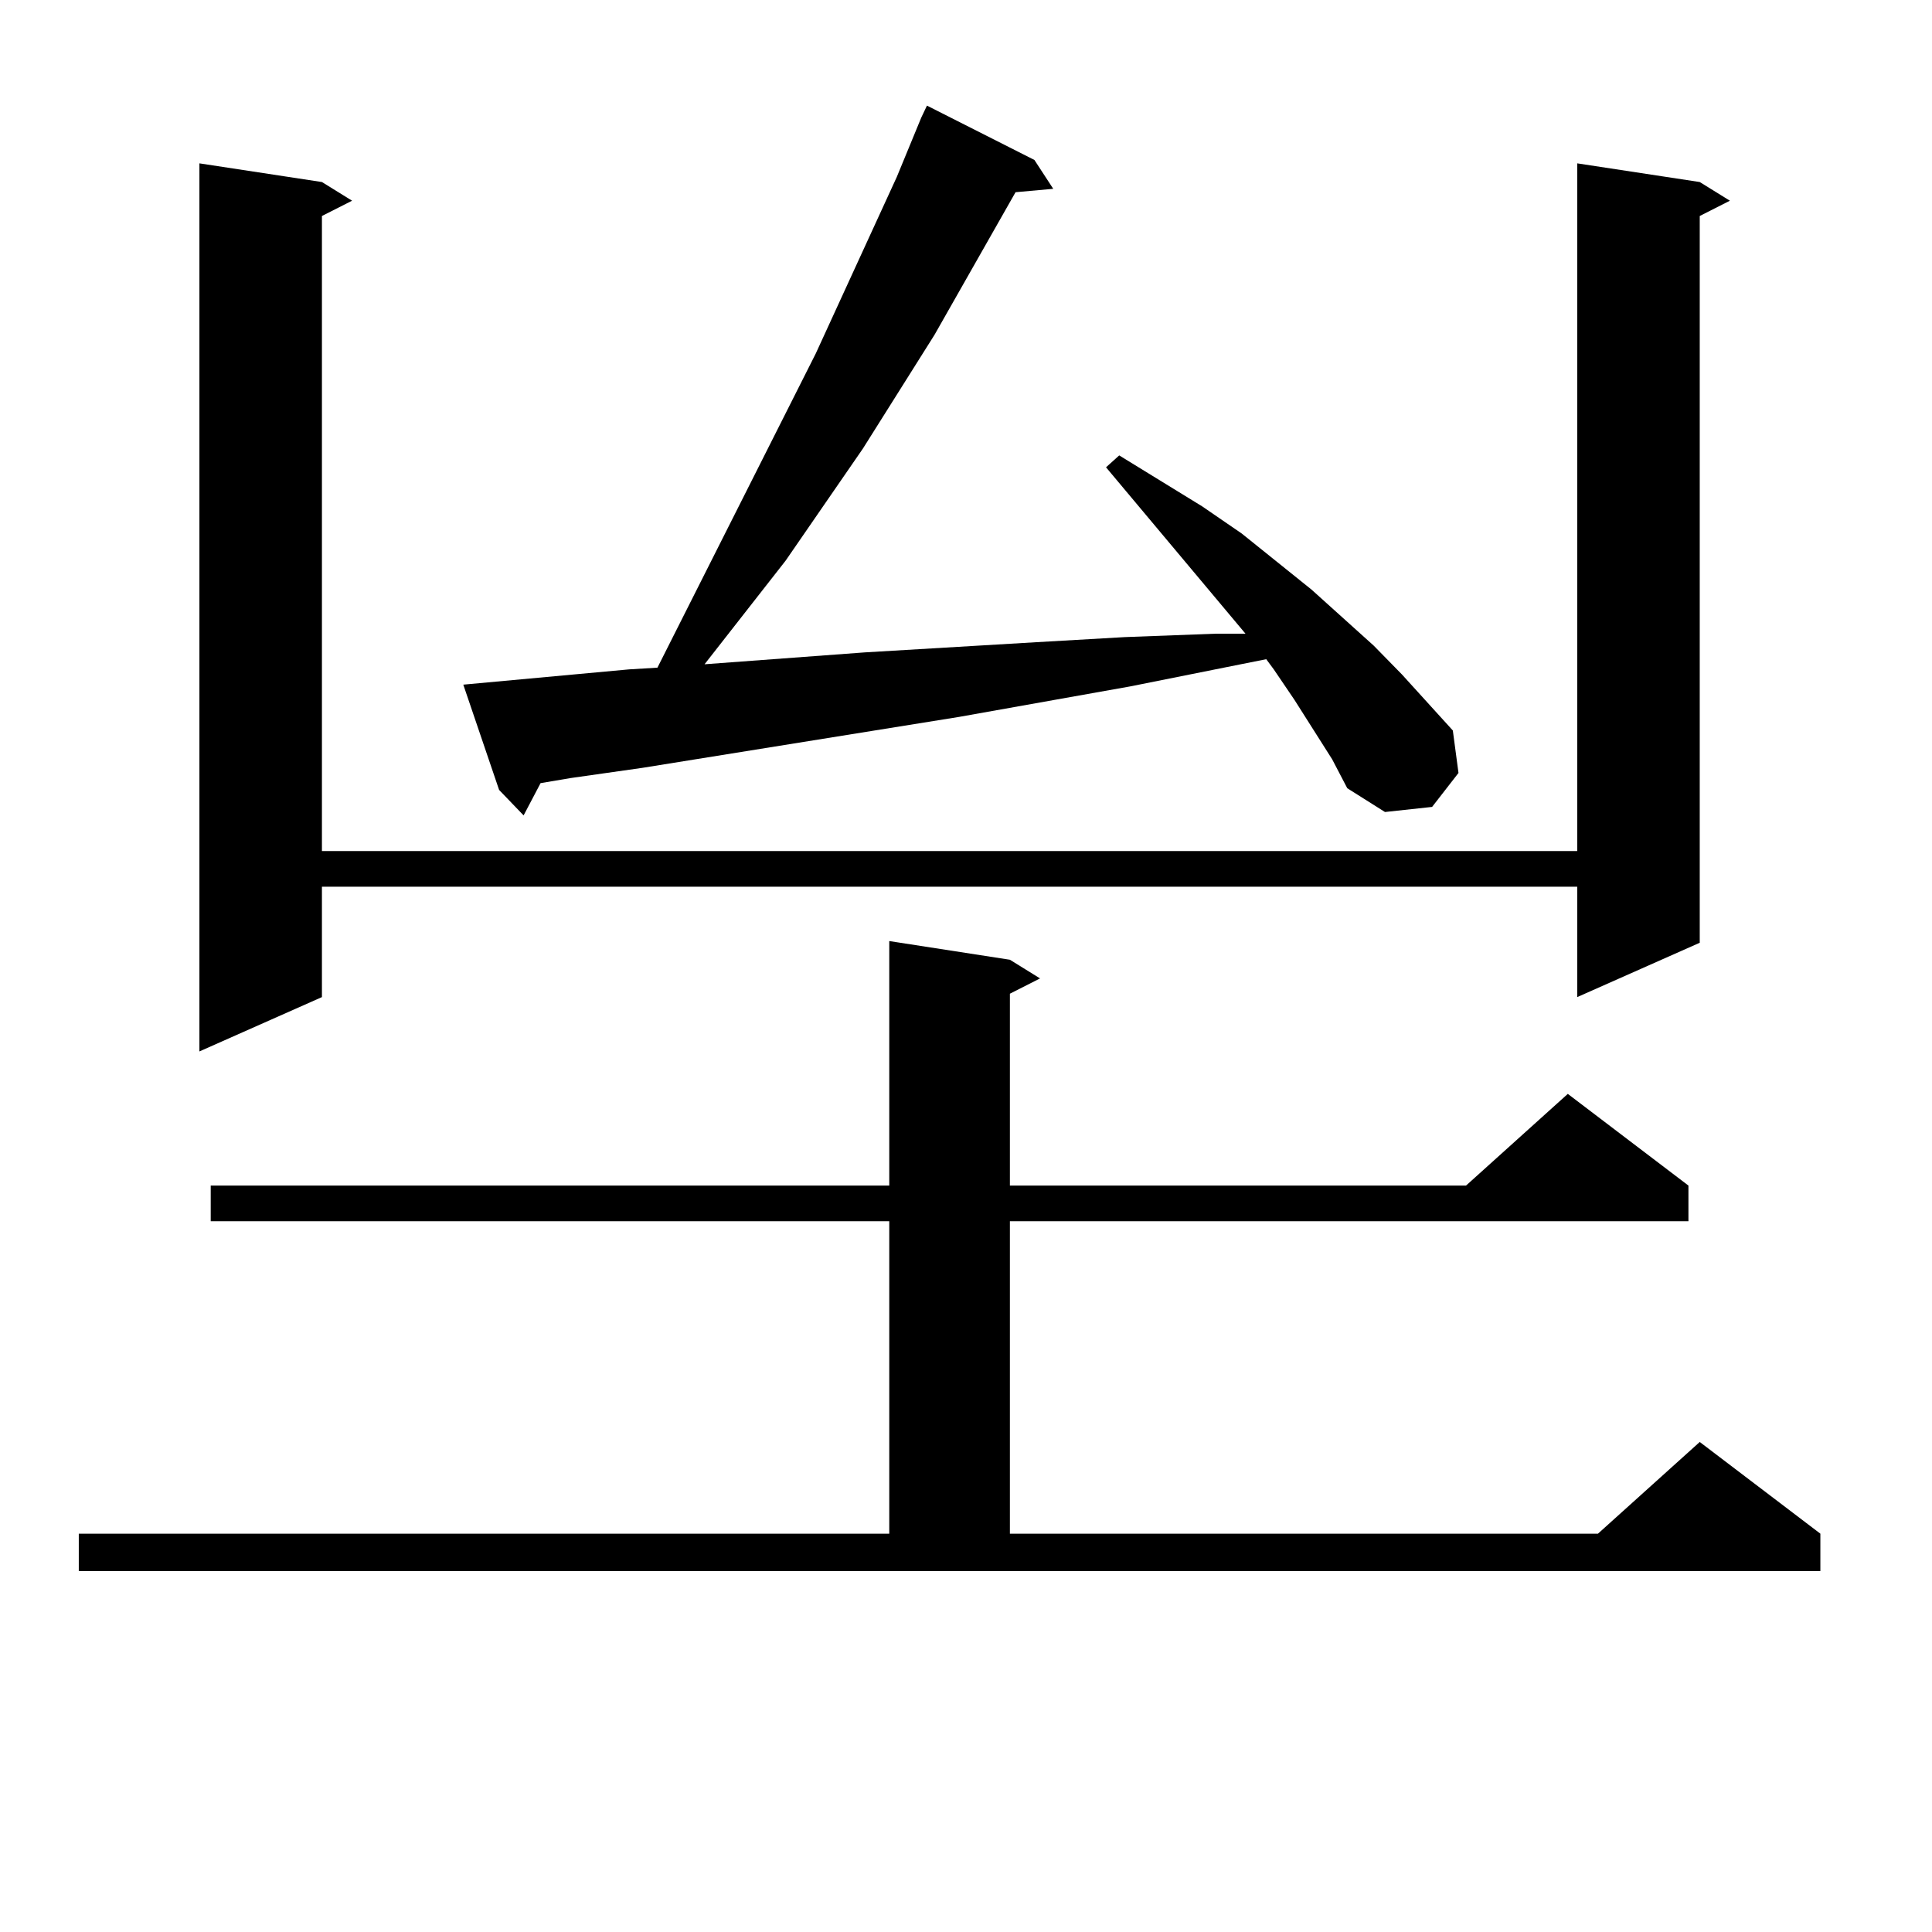 <?xml version="1.0" encoding="utf-8"?>
<!-- Generator: Adobe Illustrator 16.0.0, SVG Export Plug-In . SVG Version: 6.00 Build 0)  -->
<!DOCTYPE svg PUBLIC "-//W3C//DTD SVG 1.1//EN" "http://www.w3.org/Graphics/SVG/1.1/DTD/svg11.dtd">
<svg version="1.1" id="图层_1" xmlns="http://www.w3.org/2000/svg" xmlns:xlink="http://www.w3.org/1999/xlink" x="0px" y="0px"
	 width="1000px" height="1000px" viewBox="0 0 1000 1000" enable-background="new 0 0 1000 1000" xml:space="preserve">
<path d="M40.779,793.828h419.502V632.109H109.07v-18.457h351.211V487.09l62.438,9.668l15.609,9.668l-15.609,7.91v99.316h236.092
	l52.682-47.461l62.438,47.461v18.457H522.719v161.719h304.383l52.682-47.461l62.438,47.461v19.336H40.779V793.828z M879.783,94.219
	l15.609,9.668l-15.609,7.91v376.172l-63.413,28.125v-57.129H166.63v57.129l-63.413,28.125V84.551l63.413,9.668l15.609,9.668
	l-15.609,7.91v328.711h649.74V84.551L879.783,94.219z M689.544,393.047l-19.512-30.762l-10.731-15.82l-3.902-5.273l-70.242,14.063
	l-88.778,15.82l-163.898,26.367l-37.072,5.273l-15.609,2.637l-8.78,16.699l-12.683-13.184l-18.536-54.492l85.852-7.91l14.634-0.879
	l81.949-162.598l41.95-91.406l12.683-30.762l2.927-6.152l55.608,28.125l9.756,14.941l-19.512,1.758l-41.95,73.828l-37.072,58.887
	l-39.999,58.008l-41.95,53.613l82.925-6.152l88.778-5.273l45.853-2.637l46.828-1.758h15.609l-72.193-86.133l6.829-6.152
	l42.926,26.367l20.487,14.063l36.097,29.004l32.194,29.004l14.634,14.941l26.341,29.004l2.927,21.973l-13.658,17.578l-24.39,2.637
	l-19.512-12.305L689.544,393.047z"/>
</svg>
